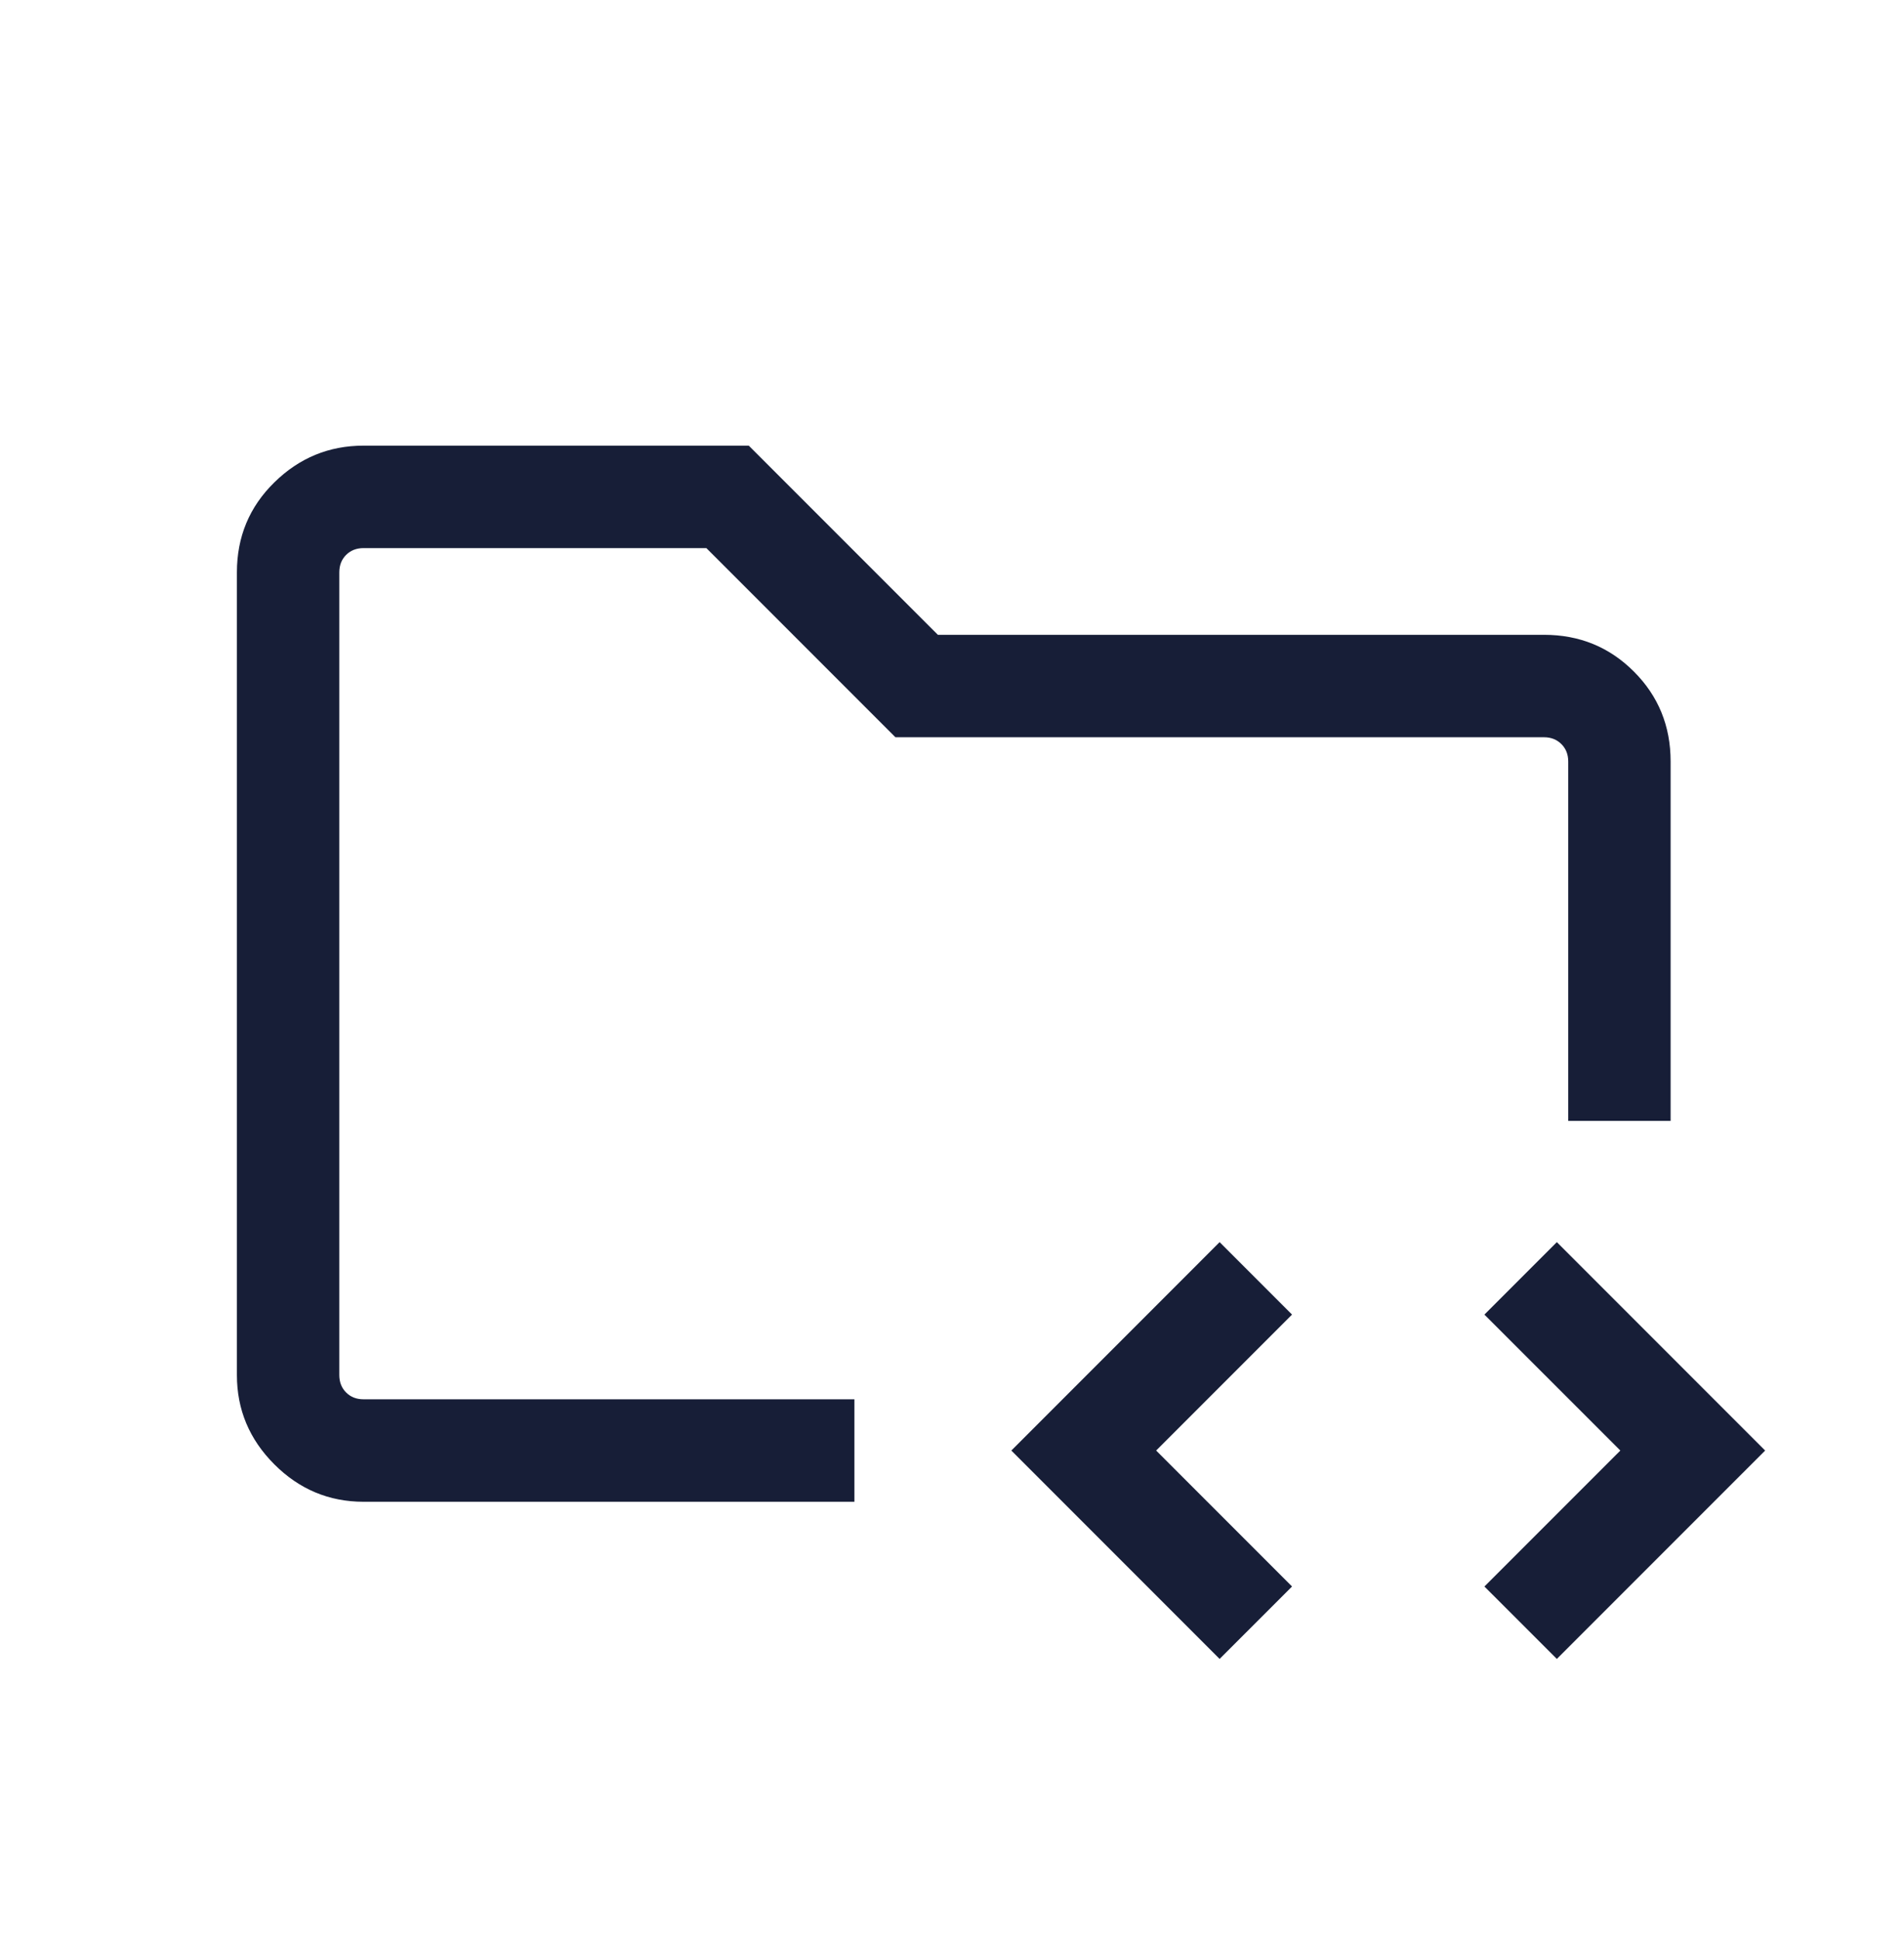 <svg width="54" height="55" viewBox="0 0 54 55" fill="none" xmlns="http://www.w3.org/2000/svg">
<mask id="mask0_7747_4836" style="mask-type:alpha" maskUnits="userSpaceOnUse" x="0" y="0" width="54" height="55">
<rect x="0.195" y="0.557" width="53.621" height="53.621" fill="#D9D9D9"/>
</mask>
<g mask="url(#mask0_7747_4836)">
<mask id="mask1_7747_4836" style="mask-type:alpha" maskUnits="userSpaceOnUse" x="0" y="0" width="54" height="55">
<rect x="0.242" y="0.791" width="53.621" height="53.621" fill="#D9D9D9"/>
</mask>
<g mask="url(#mask1_7747_4836)">
<path d="M10.311 42.571C9.331 42.571 8.487 42.217 7.78 41.51C7.072 40.802 6.719 39.959 6.719 38.979V16.225C6.719 15.219 7.072 14.369 7.78 13.675C8.487 12.98 9.331 12.633 10.311 12.633H21.236L26.599 17.995H43.789C44.795 17.995 45.645 18.342 46.339 19.037C47.034 19.731 47.381 20.581 47.381 21.587V31.774H44.477V21.587C44.477 21.386 44.412 21.221 44.283 21.093C44.154 20.964 43.99 20.899 43.789 20.899H25.395L20.033 15.537H10.311C10.11 15.537 9.945 15.602 9.816 15.73C9.688 15.859 9.623 16.024 9.623 16.225V38.979C9.623 39.18 9.688 39.344 9.816 39.473C9.945 39.602 10.11 39.666 10.311 39.666H24.232V42.571H10.311ZM34.59 47.026L28.683 41.119L34.59 35.211L36.644 37.265L32.79 41.119L36.644 44.973L34.59 47.026ZM44.154 47.026L42.1 44.973L45.955 41.119L42.1 37.265L44.154 35.211L50.062 41.119L44.154 47.026Z" fill="#171E37"/>
</g>
</g>
</svg>
